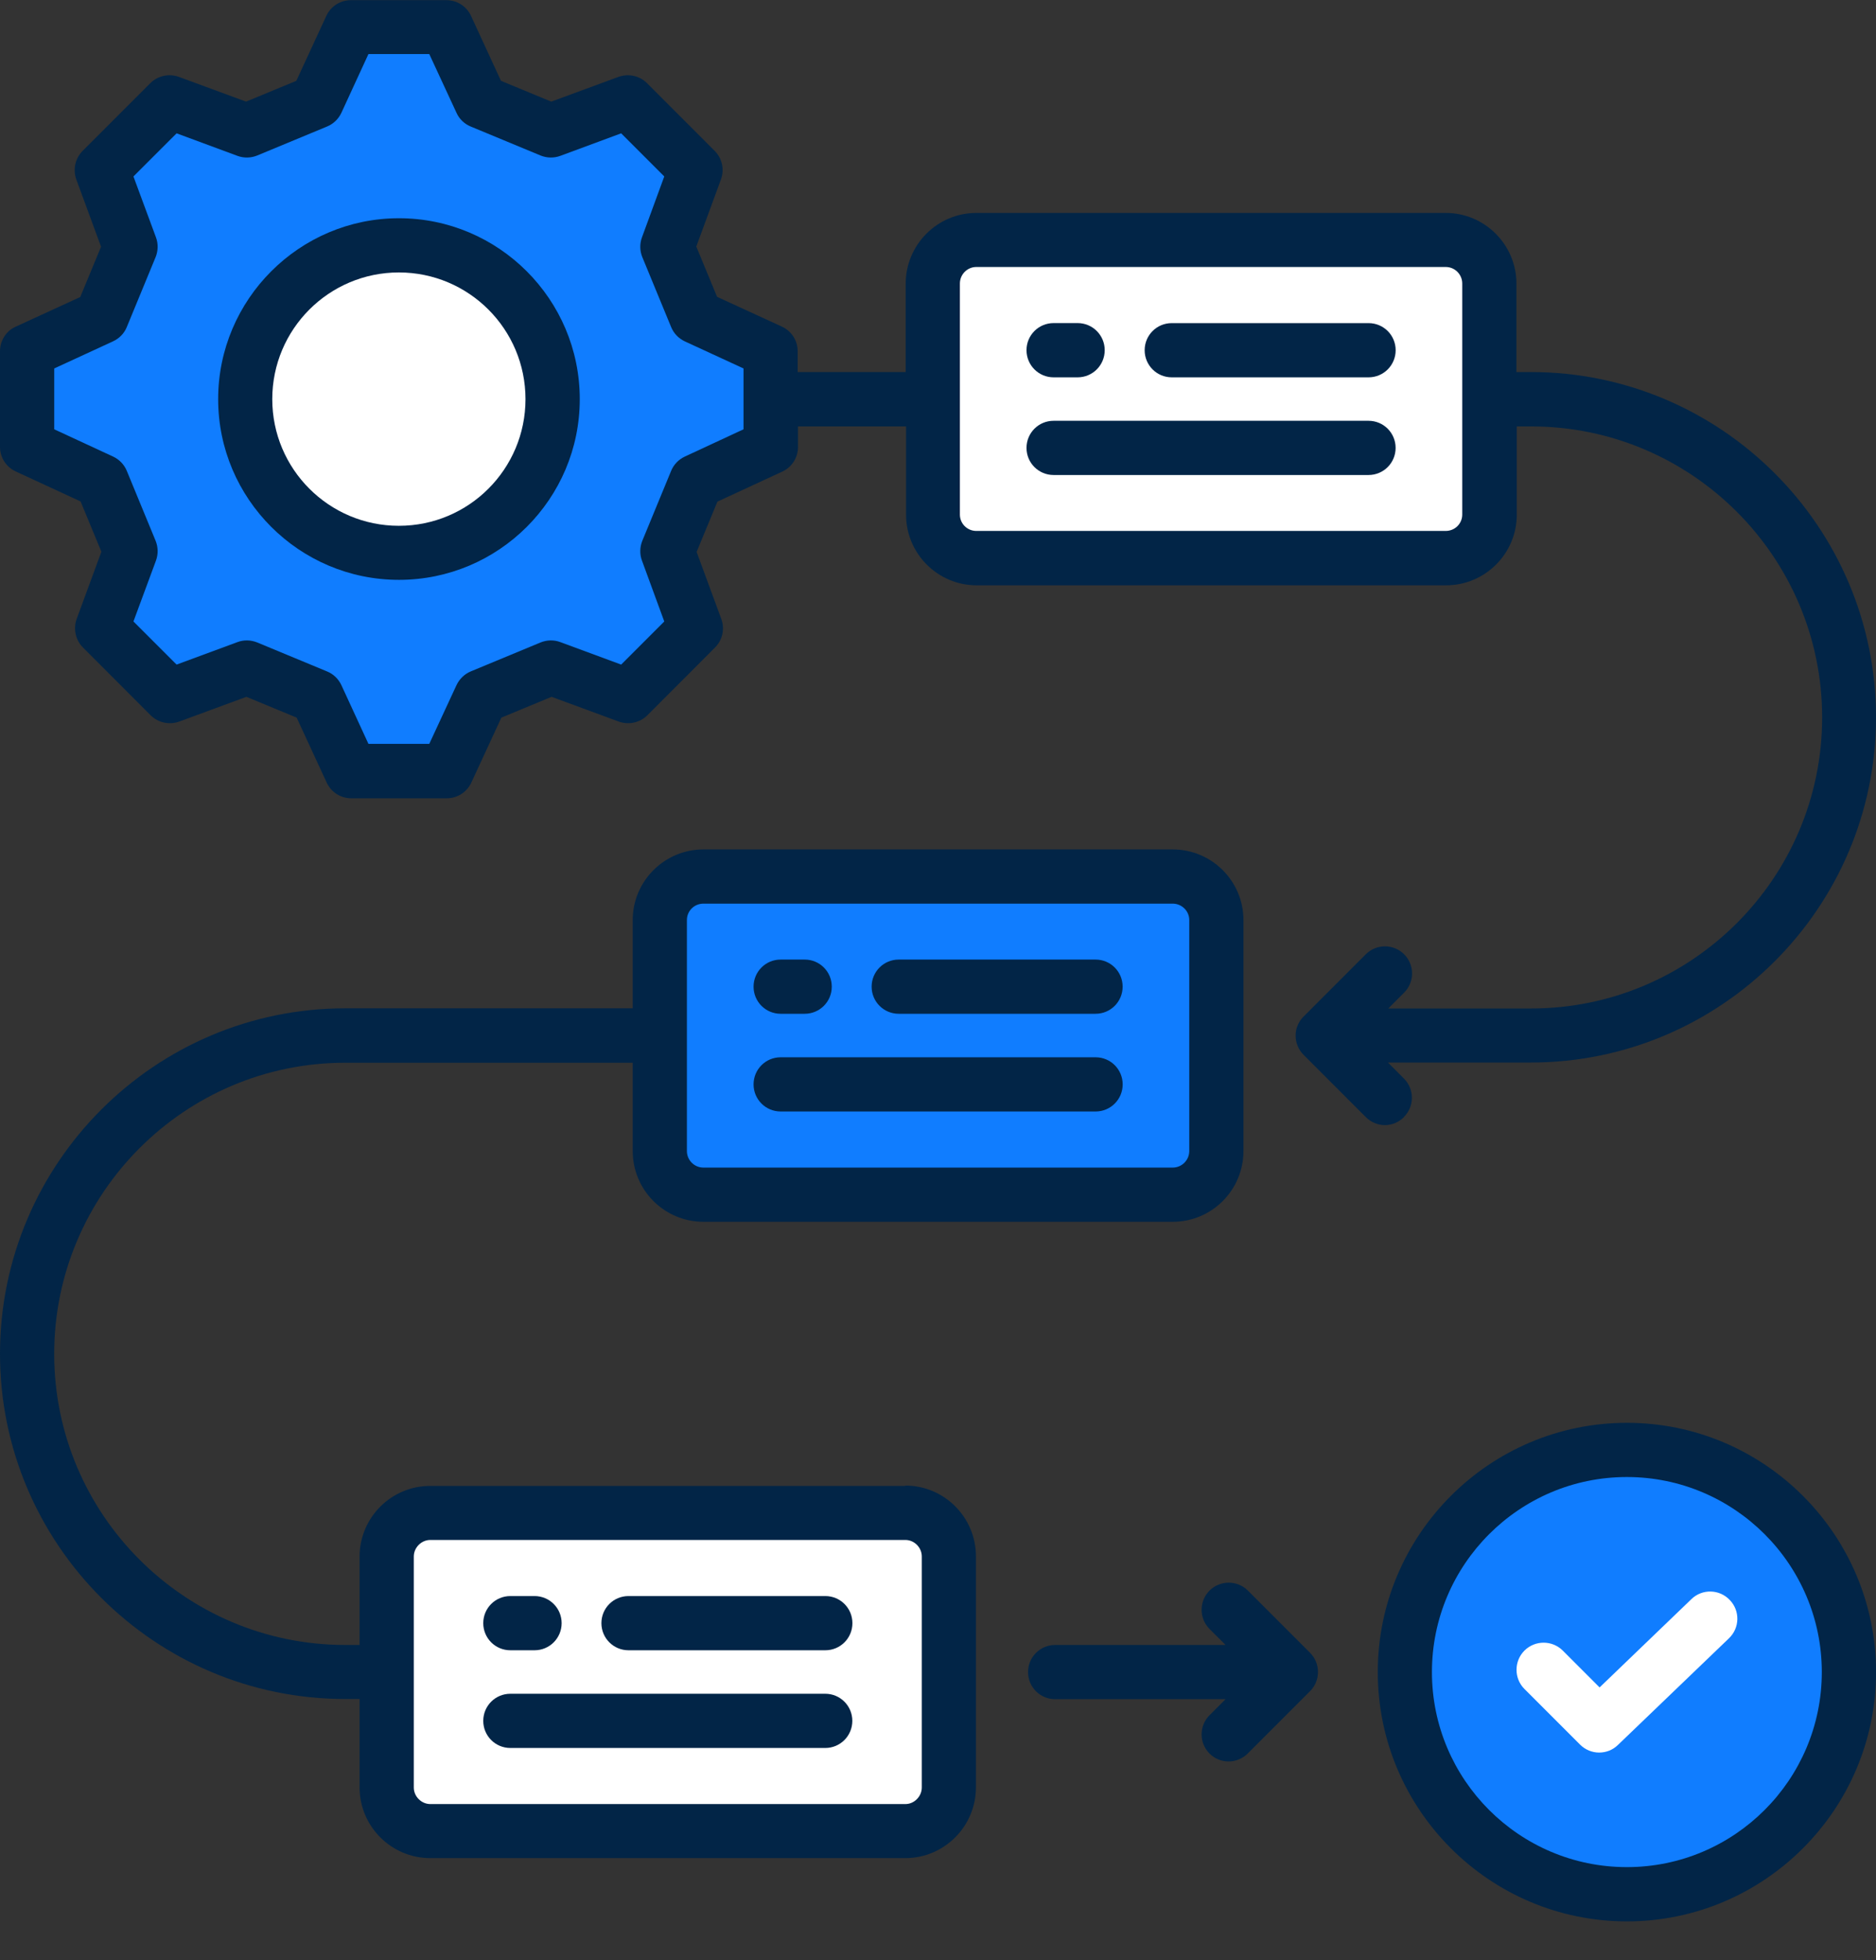 <svg xmlns="http://www.w3.org/2000/svg" width="45" height="47" viewBox="0 0 45 47" fill="none"><rect x="0" y="0" width="45" height="47" fill="#333333" stroke="none"/><g clip-path="url(#clip0_4511_1167)"><path d="M21.718 36.93H10.322C10.11 36.93 9.926 37.11 9.926 37.327V42.866C9.926 43.079 10.106 43.263 10.322 43.263H21.718C21.931 43.263 22.111 43.083 22.111 42.866V37.327C22.111 37.114 21.931 36.93 21.718 36.93Z" fill="#FE646F"></path><path d="M39.024 44.771C41.606 44.771 43.7 42.677 43.7 40.094C43.7 37.511 41.606 35.417 39.024 35.417C36.441 35.417 34.348 37.511 34.348 40.094C34.348 42.677 36.441 44.771 39.024 44.771Z" fill="#8AC9FE"></path><path d="M28.13 21.668H16.873C16.656 21.668 16.477 21.844 16.477 22.061V27.6C16.477 27.817 16.652 27.997 16.873 27.997H28.13C28.347 27.997 28.527 27.821 28.527 27.6V22.061C28.527 21.844 28.351 21.668 28.13 21.668Z" fill="#FFE177"></path><path d="M23.418 12.731H34.679C34.896 12.731 35.075 12.555 35.075 12.339V6.799C35.075 6.582 34.9 6.402 34.679 6.402H23.418C23.201 6.402 23.025 6.578 23.025 6.799V12.339C23.025 12.555 23.201 12.731 23.418 12.731Z" fill="#6CF5C2"></path><path d="M9.569 5.233C7.178 5.233 5.232 7.179 5.232 9.571C5.232 11.963 7.178 13.905 9.569 13.905C11.961 13.905 13.906 11.959 13.906 9.571C13.906 7.183 11.961 5.233 9.569 5.233Z" fill="#022547"></path><path d="M9.568 12.604C7.896 12.604 6.531 11.243 6.531 9.571C6.531 7.899 7.892 6.533 9.568 6.533C11.244 6.533 12.605 7.895 12.605 9.571C12.605 11.247 11.244 12.604 9.568 12.604Z" fill="#022547"></path><path d="M39.025 34.117C35.73 34.117 33.049 36.799 33.049 40.094C33.049 43.389 35.73 46.072 39.025 46.072C42.319 46.072 45.001 43.389 45.001 40.094C45.001 36.799 42.319 34.117 39.025 34.117Z" fill="#022547"></path><path d="M39.024 44.771C36.445 44.771 34.348 42.674 34.348 40.094C34.348 37.515 36.445 35.417 39.024 35.417C41.603 35.417 43.7 37.515 43.7 40.094C43.7 42.674 41.603 44.771 39.024 44.771Z" fill="#107DFF"></path><path d="M21.717 35.63H10.321C9.385 35.63 8.625 36.39 8.625 37.327V39.444H8.281C4.431 39.444 1.3 36.313 1.3 32.465C1.3 28.618 4.431 25.483 8.281 25.483H15.177V27.6C15.177 28.537 15.937 29.297 16.873 29.297H28.131C29.067 29.297 29.827 28.537 29.827 27.6V22.061C29.827 21.129 29.067 20.368 28.131 20.368H16.873C15.937 20.368 15.177 21.129 15.177 22.061V24.178H8.281C3.716 24.178 0 27.895 0 32.462C0 37.028 3.716 40.74 8.281 40.74H8.625V42.858C8.625 43.794 9.385 44.555 10.321 44.555H21.717C22.649 44.555 23.41 43.794 23.41 42.858V37.318C23.41 36.382 22.649 35.622 21.717 35.622V35.63Z" fill="#022547"></path><path d="M16.477 22.061C16.477 21.844 16.652 21.668 16.873 21.668H28.13C28.347 21.668 28.527 21.844 28.527 22.061V27.6C28.527 27.817 28.351 27.997 28.13 27.997H16.873C16.656 27.997 16.477 27.821 16.477 27.6V22.061Z" fill="#107DFF"></path><path d="M22.111 42.862C22.111 43.075 21.931 43.259 21.718 43.259H10.322C10.11 43.259 9.926 43.079 9.926 42.862V37.322C9.926 37.11 10.106 36.926 10.322 36.926H21.718C21.931 36.926 22.111 37.106 22.111 37.322V42.862Z" fill="white"></path><path d="M33.677 26.783C33.931 26.529 33.931 26.116 33.677 25.863L33.293 25.478H36.719C41.284 25.478 45 21.762 45 17.2C45 12.637 41.284 8.921 36.719 8.921H36.375V6.803C36.375 5.867 35.615 5.106 34.679 5.106H23.418C22.486 5.106 21.725 5.867 21.725 6.803V8.921H19.134V8.422C19.134 8.168 18.987 7.939 18.758 7.833L17.201 7.118L16.702 5.912L17.294 4.301C17.38 4.064 17.323 3.798 17.143 3.618L15.521 1.995C15.341 1.815 15.075 1.758 14.834 1.844L13.223 2.437L12.017 1.938L11.298 0.38C11.192 0.151 10.963 0.004 10.709 0.004H8.416C8.163 0.004 7.934 0.151 7.828 0.38L7.108 1.938L5.902 2.437L4.292 1.844C4.055 1.758 3.785 1.815 3.605 1.995L1.982 3.618C1.803 3.798 1.745 4.064 1.831 4.305L2.424 5.916L1.925 7.122L0.368 7.837C0.147 7.939 0 8.168 0 8.422V10.716C0 10.969 0.147 11.198 0.376 11.304L1.933 12.024L2.432 13.23L1.839 14.841C1.754 15.078 1.811 15.348 1.991 15.527L3.613 17.151C3.793 17.33 4.059 17.388 4.3 17.302L5.911 16.709L7.116 17.208L7.836 18.765C7.942 18.994 8.171 19.142 8.424 19.142H10.718C10.971 19.142 11.2 18.994 11.306 18.765L12.026 17.208L13.231 16.709L14.842 17.302C15.079 17.388 15.349 17.33 15.529 17.151L17.151 15.527C17.331 15.348 17.389 15.082 17.303 14.845L16.71 13.234L17.209 12.028L18.766 11.308C18.995 11.202 19.142 10.973 19.142 10.72V10.225H21.734V12.343C21.734 13.275 22.494 14.035 23.426 14.035H34.687C35.623 14.035 36.383 13.275 36.383 12.343V10.225H36.727C40.577 10.225 43.708 13.357 43.708 17.204C43.708 21.051 40.577 24.182 36.727 24.182H33.301L33.681 23.802C33.935 23.549 33.935 23.136 33.681 22.882C33.428 22.629 33.015 22.629 32.762 22.882L31.27 24.375C31.147 24.497 31.078 24.661 31.078 24.832C31.078 25.004 31.147 25.172 31.27 25.294L32.762 26.787C32.889 26.913 33.056 26.979 33.22 26.979C33.383 26.979 33.551 26.913 33.677 26.787V26.783Z" fill="#022547"></path><path d="M35.075 12.339C35.075 12.555 34.9 12.731 34.679 12.731H23.418C23.201 12.731 23.025 12.555 23.025 12.339V6.799C23.025 6.582 23.201 6.402 23.418 6.402H34.679C34.896 6.402 35.075 6.578 35.075 6.799V12.339Z" fill="white"></path><path d="M31.425 39.632C31.678 39.886 31.678 40.299 31.425 40.552L29.933 42.044C29.806 42.171 29.639 42.237 29.471 42.237C29.304 42.237 29.14 42.175 29.013 42.048C28.76 41.795 28.76 41.382 29.013 41.129L29.398 40.744H25.31C24.95 40.744 24.66 40.454 24.66 40.094C24.66 39.734 24.95 39.444 25.31 39.444H29.398L29.013 39.06C28.76 38.806 28.76 38.394 29.013 38.14C29.267 37.887 29.68 37.887 29.933 38.14L31.425 39.632Z" fill="#022547"></path><path d="M33.477 10.74C33.477 11.1 33.187 11.39 32.827 11.39H25.273C24.913 11.39 24.623 11.1 24.623 10.74C24.623 10.38 24.913 10.09 25.273 10.09H32.827C33.187 10.09 33.477 10.38 33.477 10.74Z" fill="#022547"></path><path d="M33.478 8.398C33.478 8.757 33.188 9.048 32.828 9.048H28.107C27.747 9.048 27.457 8.757 27.457 8.398C27.457 8.038 27.747 7.748 28.107 7.748H32.828C33.188 7.748 33.478 8.038 33.478 8.398Z" fill="#022547"></path><path d="M24.623 8.397C24.623 8.038 24.913 7.747 25.273 7.747H25.849C26.209 7.747 26.499 8.038 26.499 8.397C26.499 8.757 26.209 9.048 25.849 9.048H25.273C24.913 9.048 24.623 8.757 24.623 8.397Z" fill="#022547"></path><path d="M18.076 26.002C18.076 25.642 18.366 25.352 18.726 25.352H26.28C26.64 25.352 26.93 25.642 26.93 26.002C26.93 26.362 26.64 26.652 26.28 26.652H18.726C18.366 26.652 18.076 26.362 18.076 26.002Z" fill="#022547"></path><path d="M20.908 23.659C20.908 23.299 21.198 23.009 21.558 23.009H26.279C26.639 23.009 26.929 23.299 26.929 23.659C26.929 24.019 26.639 24.309 26.279 24.309H21.558C21.198 24.309 20.908 24.019 20.908 23.659Z" fill="#022547"></path><path d="M18.076 23.659C18.076 23.299 18.366 23.009 18.726 23.009H19.302C19.662 23.009 19.952 23.299 19.952 23.659C19.952 24.019 19.662 24.309 19.302 24.309H18.726C18.366 24.309 18.076 24.019 18.076 23.659Z" fill="#022547"></path><path d="M20.445 41.264C20.445 41.623 20.155 41.914 19.796 41.914H12.242C11.882 41.914 11.592 41.623 11.592 41.264C11.592 40.904 11.882 40.614 12.242 40.614H19.796C20.155 40.614 20.445 40.904 20.445 41.264Z" fill="#022547"></path><path d="M20.447 38.921C20.447 39.281 20.157 39.571 19.797 39.571H15.076C14.716 39.571 14.426 39.281 14.426 38.921C14.426 38.561 14.716 38.271 15.076 38.271H19.797C20.157 38.271 20.447 38.561 20.447 38.921Z" fill="#022547"></path><path d="M11.592 38.921C11.592 38.561 11.882 38.271 12.242 38.271H12.822C13.182 38.271 13.472 38.561 13.472 38.921C13.472 39.281 13.182 39.571 12.822 39.571H12.242C11.882 39.571 11.592 39.281 11.592 38.921Z" fill="#022547"></path><path d="M41.492 38.365C41.742 38.623 41.734 39.035 41.472 39.285L38.807 41.844C38.68 41.967 38.521 42.024 38.357 42.024C38.194 42.024 38.026 41.959 37.9 41.832L36.567 40.499C36.314 40.246 36.314 39.833 36.567 39.579C36.821 39.326 37.233 39.326 37.487 39.579L38.37 40.462L40.573 38.344C40.83 38.095 41.243 38.103 41.492 38.365Z" fill="white"></path><path d="M3.042 11.292L3.733 12.968C3.794 13.12 3.798 13.287 3.741 13.443L3.201 14.902L4.236 15.936L5.695 15.397C5.85 15.339 6.018 15.344 6.169 15.405L7.845 16.1C7.996 16.161 8.119 16.28 8.188 16.427L8.838 17.837H10.297L10.951 16.427C11.021 16.28 11.144 16.161 11.291 16.1L12.967 15.405C13.118 15.344 13.286 15.339 13.441 15.397L14.9 15.936L15.934 14.902L15.399 13.443C15.342 13.291 15.346 13.12 15.407 12.968L16.098 11.292C16.159 11.141 16.278 11.018 16.425 10.949L17.835 10.294V8.835L16.425 8.185C16.278 8.115 16.159 7.993 16.098 7.841L15.407 6.165C15.346 6.014 15.342 5.846 15.399 5.691L15.934 4.231L14.9 3.197L13.441 3.737C13.286 3.794 13.118 3.79 12.967 3.729L11.291 3.034C11.14 2.972 11.017 2.854 10.951 2.707L10.297 1.296H8.838L8.188 2.707C8.119 2.854 7.996 2.972 7.845 3.034L6.169 3.729C6.018 3.79 5.85 3.794 5.695 3.737L4.236 3.197L3.201 4.231L3.741 5.691C3.798 5.842 3.794 6.014 3.733 6.165L3.042 7.841C2.981 7.993 2.862 8.115 2.711 8.185L1.301 8.835V10.294L2.715 10.949C2.862 11.018 2.981 11.141 3.042 11.292ZM9.57 5.233C11.961 5.233 13.907 7.179 13.907 9.571C13.907 11.963 11.961 13.904 9.57 13.904C7.179 13.904 5.233 11.958 5.233 9.571C5.233 7.183 7.179 5.233 9.57 5.233Z" fill="#107DFF"></path><path d="M9.568 12.608C11.246 12.608 12.605 11.248 12.605 9.571C12.605 7.893 11.246 6.533 9.568 6.533C7.891 6.533 6.531 7.893 6.531 9.571C6.531 11.248 7.891 12.608 9.568 12.608Z" fill="white"></path></g><defs><clipPath id="clip0_4511_1167"><rect width="45" height="46.071" fill="white"></rect></clipPath></defs></svg>